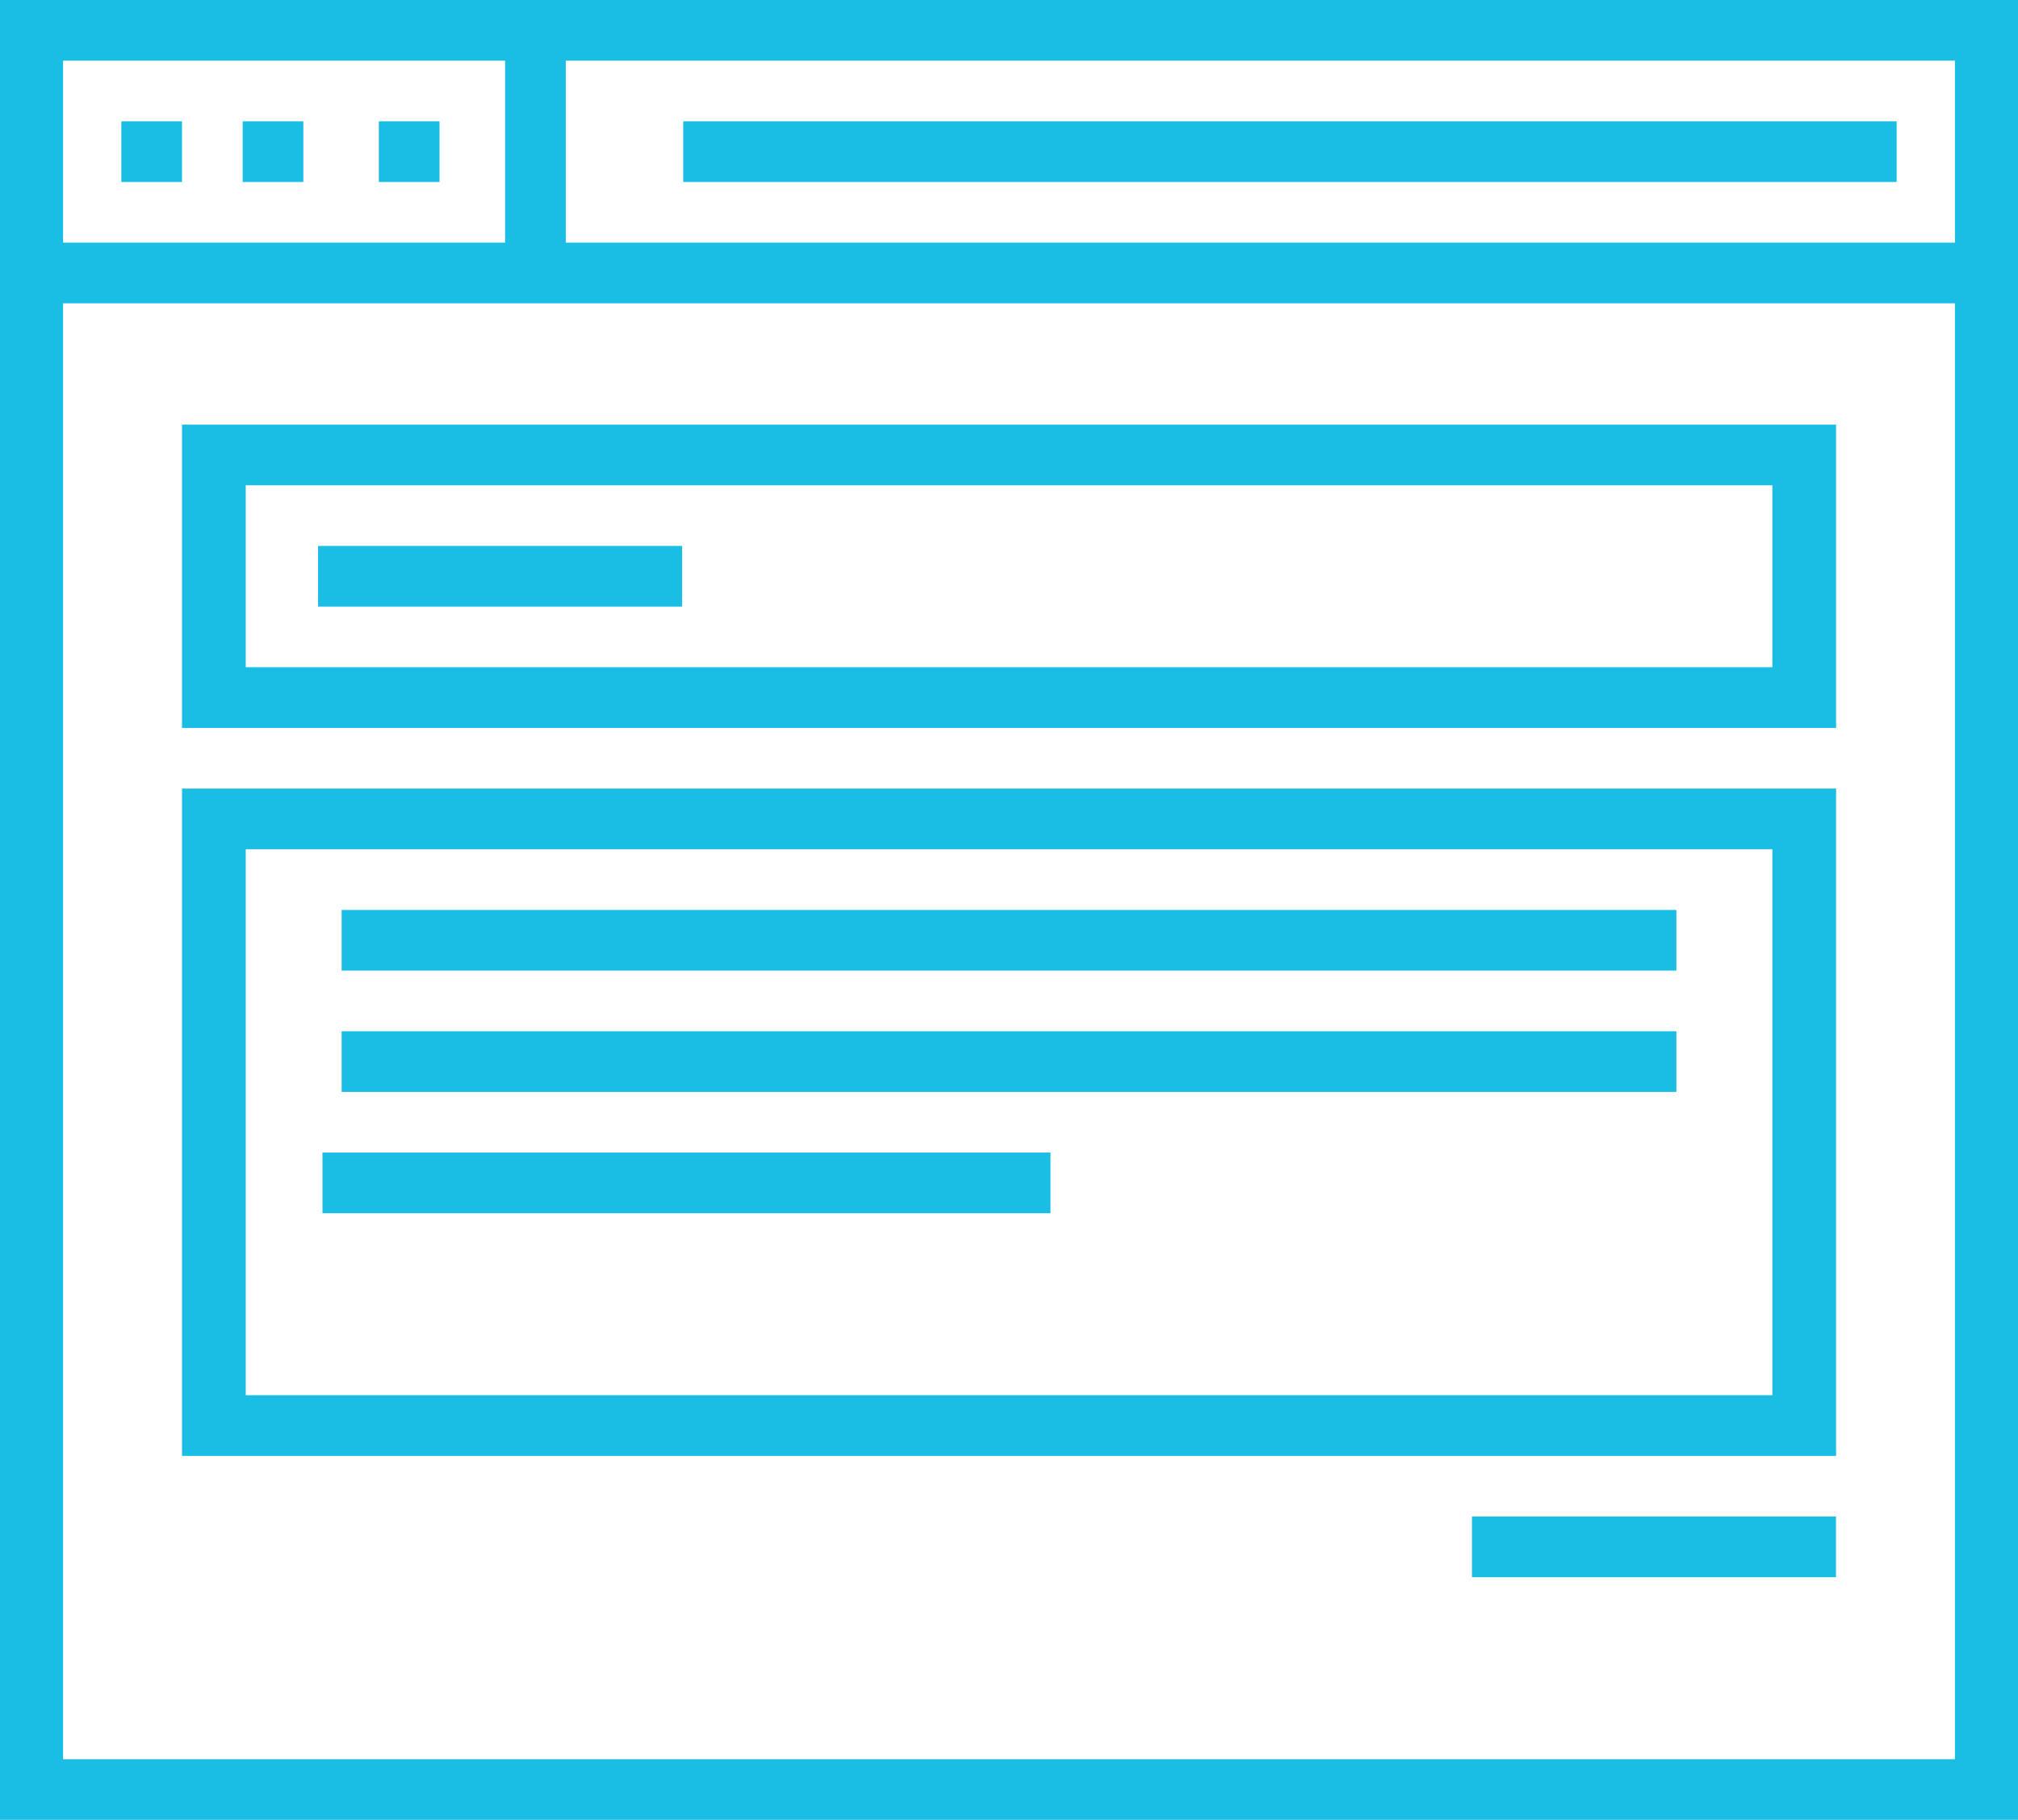 <?xml version="1.0" encoding="UTF-8"?>
<svg xmlns="http://www.w3.org/2000/svg" width="82.352" height="74.275" viewBox="0 0 82.352 74.275">
  <g id="frontend-development-icon-dk" transform="translate(-397 -11)">
    <g id="Group_182" data-name="Group 182" transform="translate(397 11)">
      <g id="Group_168" data-name="Group 168">
        <path id="Path_139" data-name="Path 139" d="M479.352,85.275H397V11h82.352ZM399.574,82.8h77.205V13.476H399.574Z" transform="translate(-397 -11)" fill="#1abee5"/>
      </g>
      <g id="Group_169" data-name="Group 169" transform="translate(1.238 9.903)">
        <rect id="Rectangle_90" data-name="Rectangle 90" width="79.876" height="2.476" fill="#1abee5"/>
      </g>
      <g id="Group_170" data-name="Group 170" transform="translate(4.952 4.952)">
        <rect id="Rectangle_91" data-name="Rectangle 91" width="2.476" height="2.476" fill="#1abee5"/>
      </g>
      <g id="Group_171" data-name="Group 171" transform="translate(9.903 4.952)">
        <rect id="Rectangle_92" data-name="Rectangle 92" width="2.476" height="2.476" fill="#1abee5"/>
      </g>
      <g id="Group_172" data-name="Group 172" transform="translate(15.46 4.952)">
        <rect id="Rectangle_93" data-name="Rectangle 93" width="2.476" height="2.476" fill="#1abee5"/>
      </g>
      <g id="Group_173" data-name="Group 173" transform="translate(20.613 1.238)">
        <rect id="Rectangle_94" data-name="Rectangle 94" width="2.476" height="9.903" fill="#1abee5"/>
      </g>
      <g id="Group_174" data-name="Group 174" transform="translate(27.883 4.952)">
        <rect id="Rectangle_95" data-name="Rectangle 95" width="49.517" height="2.476" fill="#1abee5"/>
      </g>
      <g id="Group_175" data-name="Group 175" transform="translate(7.428 17.331)">
        <path id="Path_140" data-name="Path 140" d="M470.5,37.379H403V25h67.5ZM405.6,34.9h62.3V27.476H405.6Z" transform="translate(-403 -25)" fill="#1abee5"/>
      </g>
      <g id="Group_176" data-name="Group 176" transform="translate(12.98 22.283)">
        <rect id="Rectangle_96" data-name="Rectangle 96" width="14.855" height="2.476" fill="#1abee5"/>
      </g>
      <g id="Group_177" data-name="Group 177" transform="translate(7.428 32.186)">
        <path id="Path_141" data-name="Path 141" d="M470.5,64.234H403V37h67.5Zm-64.9-2.476h62.3V39.476H405.6Z" transform="translate(-403 -37)" fill="#1abee5"/>
      </g>
      <g id="Group_178" data-name="Group 178" transform="translate(13.942 37.138)">
        <rect id="Rectangle_97" data-name="Rectangle 97" width="54.469" height="2.476" fill="#1abee5"/>
      </g>
      <g id="Group_179" data-name="Group 179" transform="translate(13.942 42.089)">
        <rect id="Rectangle_98" data-name="Rectangle 98" width="54.469" height="2.476" fill="#1abee5"/>
      </g>
      <g id="Group_180" data-name="Group 180" transform="translate(13.16 47.041)">
        <rect id="Rectangle_99" data-name="Rectangle 99" width="29.71" height="2.476" fill="#1abee5"/>
      </g>
      <g id="Group_181" data-name="Group 181" transform="translate(60.069 61.896)">
        <rect id="Rectangle_100" data-name="Rectangle 100" width="14.855" height="2.476" fill="#1abee5"/>
      </g>
    </g>
  </g>
</svg>
